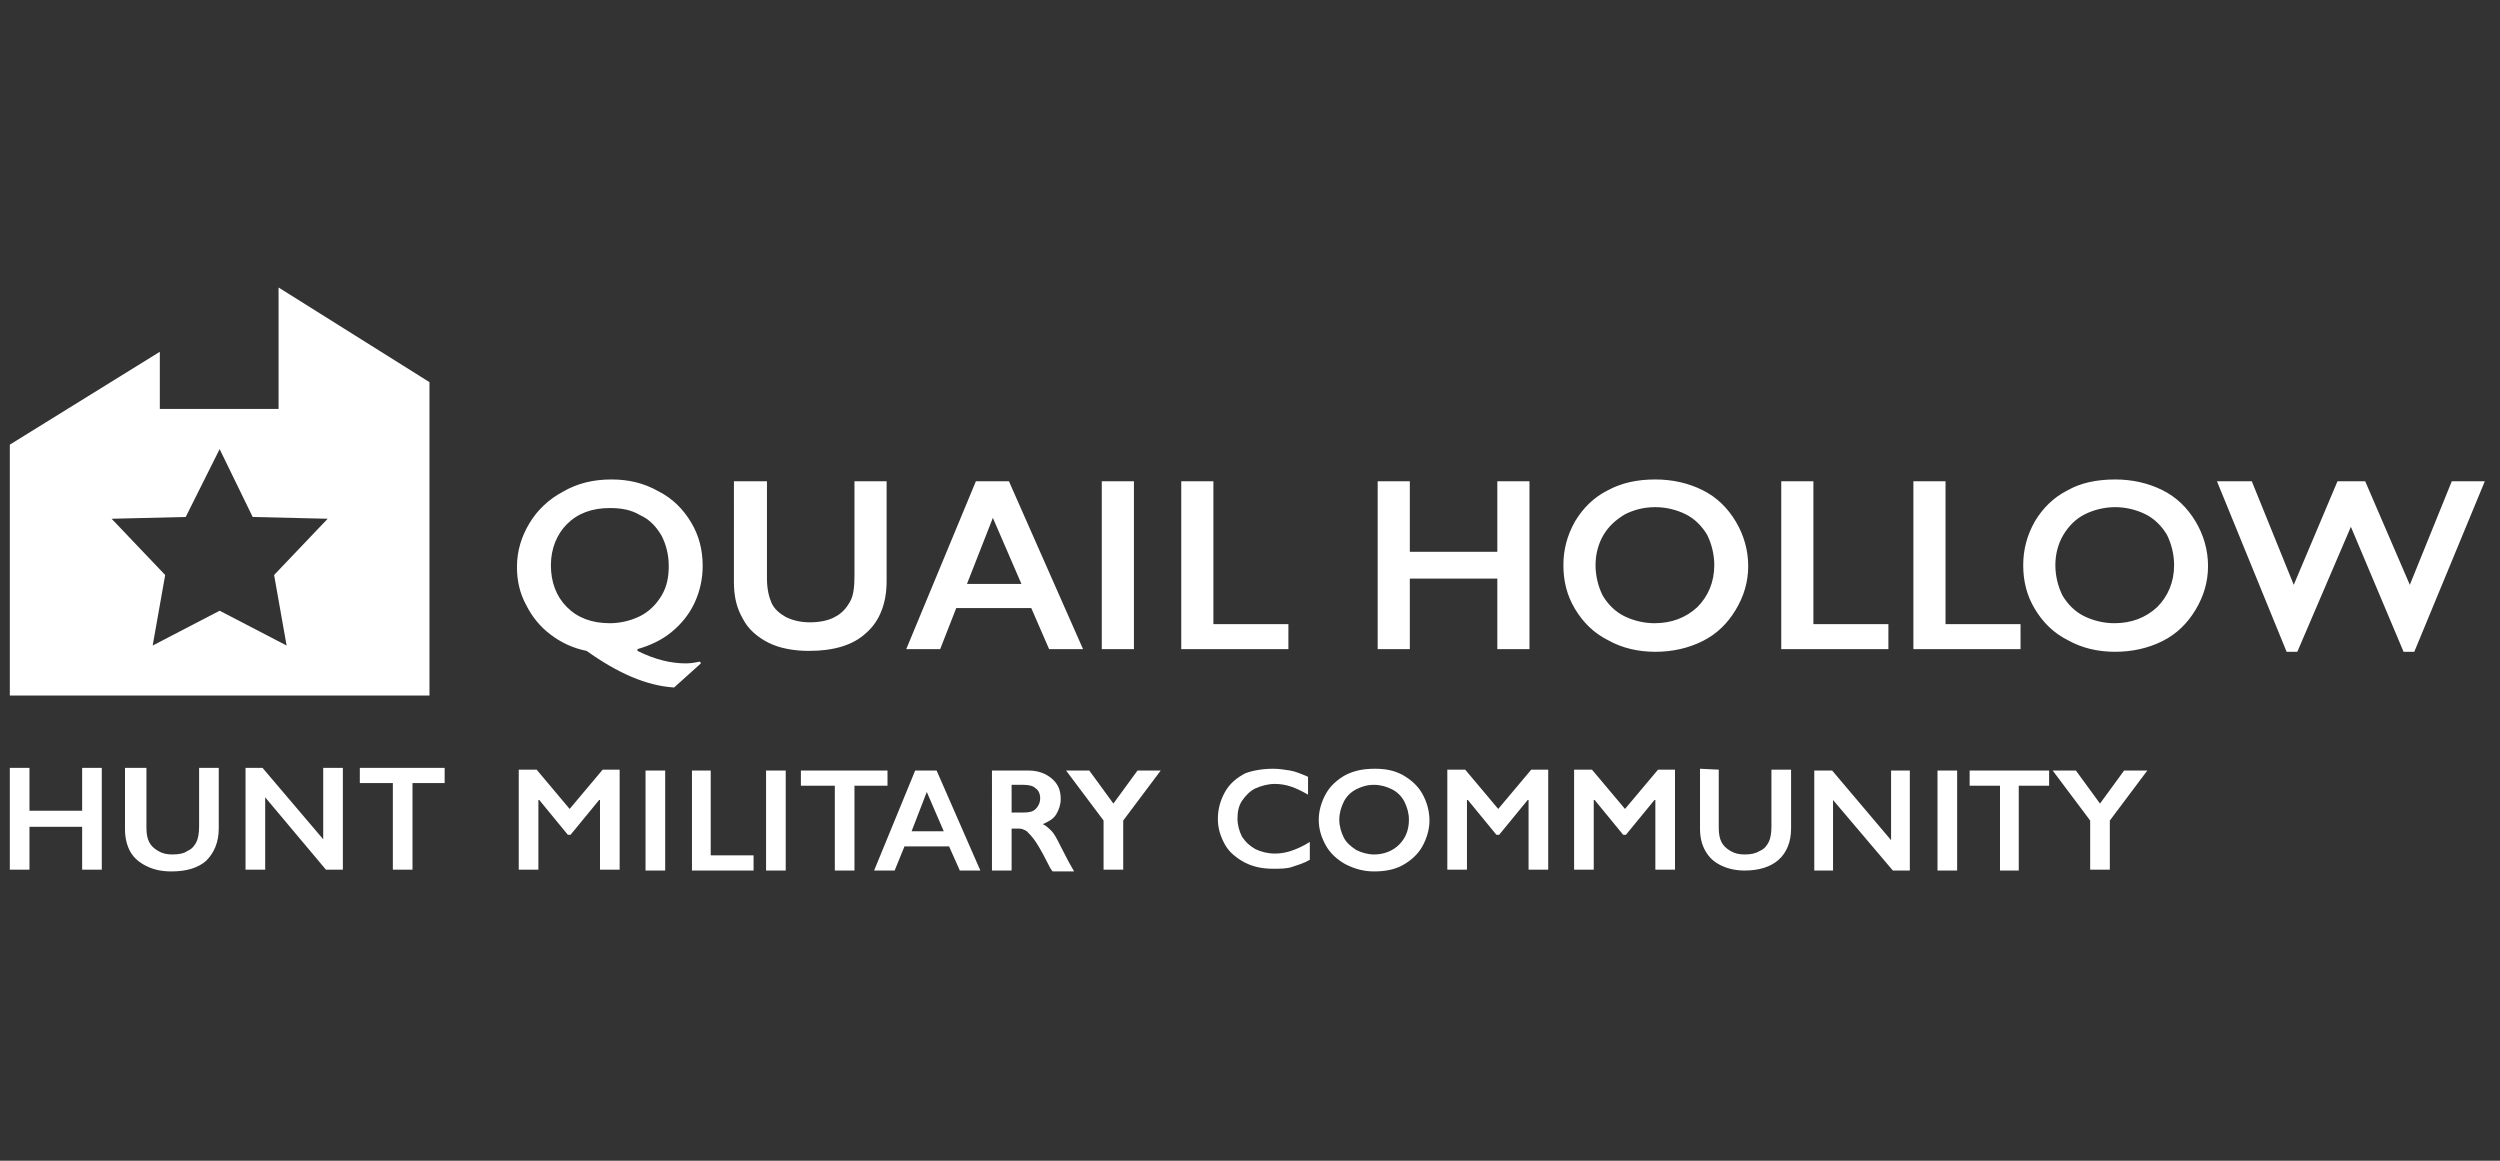 <?xml version="1.0" encoding="utf-8"?>
<!-- Generator: Adobe Illustrator 24.0.1, SVG Export Plug-In . SVG Version: 6.00 Build 0)  -->
<svg version="1.1" id="Layer_1" xmlns="http://www.w3.org/2000/svg" xmlns:xlink="http://www.w3.org/1999/xlink" x="0px" y="0px"
	 viewBox="0 0 280 130" style="enable-background:new 0 0 280 130;" xml:space="preserve">
<rect x="0" y="0" width="280" height="130" fill="#333333" stroke="none"/>
<style type="text/css">
	.st0{fill:#FFFFFF;}
</style>
<g>
	<g>
		<g>
			<g>
				<path class="st0" d="M3.3,86v4.8h5.9V86h2.2v11.4H9.2v-4.8H3.3v4.8H1.1V86H3.3z"/>
				<path class="st0" d="M16.4,86v6.7c0,0.7,0.1,1.2,0.3,1.6c0.2,0.4,0.5,0.7,1,1s1,0.4,1.6,0.4c0.7,0,1.3-0.1,1.7-0.4
					c0.5-0.2,0.8-0.6,1-1s0.3-1,0.3-1.8V86h2.2v6.8c0,1.5-0.5,2.7-1.4,3.6c-0.9,0.8-2.2,1.2-3.9,1.2c-1.1,0-2-0.2-2.8-0.6
					c-0.8-0.4-1.4-0.9-1.8-1.6c-0.4-0.7-0.6-1.6-0.6-2.5V86H16.4z"/>
				<path class="st0" d="M29.4,86l6.8,8v-8h2.2v11.4h-1.9l-6.8-8.1v8.1h-2.2V86H29.4z"/>
				<path class="st0" d="M49.8,86v1.7h-3.6v9.7H44v-9.7h-3.7V86H49.8z"/>
				<g>
					<path class="st0" d="M60.1,86.2l3.7,4.4l3.7-4.4h1.9v11.2h-2.2v-7.8h-0.1l-3.2,3.9h-0.3l-3.2-3.9h-0.1v7.8h-2.2V86.2H60.1z"/>
					<path class="st0" d="M74.5,86.3v11.2h-2.2V86.3H74.5z"/>
					<path class="st0" d="M79.6,86.3v9.5h4.8v1.7h-6.9V86.3H79.6z"/>
					<path class="st0" d="M88,86.3v11.2h-2.2V86.3H88z"/>
					<path class="st0" d="M99.4,86.3V88h-3.7v9.5h-2.2V88h-3.8v-1.7H99.4z"/>
					<path class="st0" d="M104.9,86.3l4.9,11.2h-2.3l-1.2-2.7h-5l-1.1,2.7h-2.3l4.6-11.2H104.9z M102.1,93.1h3.6l-1.9-4.4
						L102.1,93.1z"/>
					<path class="st0" d="M115.2,86.3c1,0,1.9,0.3,2.6,0.9s1,1.3,1,2.3c0,0.6-0.2,1.2-0.5,1.7s-0.8,0.8-1.5,1.1
						c0.4,0.2,0.7,0.5,1,0.8s0.6,0.9,1,1.7c0.7,1.4,1.2,2.3,1.5,2.8h-2.4c-0.2-0.2-0.4-0.6-0.7-1.2c-0.6-1.2-1.1-2-1.4-2.4
						s-0.6-0.7-0.8-0.9c-0.3-0.2-0.6-0.3-0.9-0.3h-0.8v4.7h-2.2V86.3H115.2z M114.7,91c0.6,0,1-0.1,1.3-0.4s0.5-0.7,0.5-1.2
						s-0.2-0.9-0.5-1.1c-0.3-0.3-0.8-0.4-1.4-0.4h-1.3V91H114.7z"/>
					<path class="st0" d="M122,86.3l2.7,3.7l2.7-3.7h2.6l-4.2,5.6v5.5h-2.2v-5.5l-4.2-5.6H122z"/>
					<path class="st0" d="M142.6,86.1c0.6,0,1.3,0.1,1.9,0.2c0.6,0.1,1.3,0.4,2,0.7v2c-0.7-0.4-1.3-0.7-1.9-0.9
						c-0.6-0.2-1.2-0.3-1.8-0.3c-0.8,0-1.5,0.2-2.2,0.5c-0.6,0.3-1.1,0.8-1.5,1.4s-0.5,1.3-0.5,2s0.2,1.4,0.5,2
						c0.4,0.6,0.8,1,1.5,1.4c0.6,0.3,1.4,0.5,2.2,0.5c0.6,0,1.2-0.1,1.8-0.3c0.6-0.2,1.3-0.5,2.1-1v2c-0.7,0.4-1.4,0.6-2,0.8
						c-0.6,0.2-1.3,0.2-2.1,0.2c-1.2,0-2.2-0.2-3.2-0.7c-0.9-0.5-1.7-1.1-2.2-2s-0.8-1.8-0.8-2.9s0.3-2.1,0.8-3s1.3-1.6,2.3-2.1
						C140.3,86.3,141.4,86.1,142.6,86.1z"/>
					<path class="st0" d="M154,86.1c1.2,0,2.2,0.2,3.1,0.7c0.9,0.5,1.7,1.2,2.2,2.1s0.8,1.9,0.8,3c0,1-0.3,2-0.8,2.9
						s-1.3,1.6-2.2,2.1s-2,0.7-3.2,0.7s-2.2-0.3-3.2-0.8c-0.9-0.5-1.7-1.2-2.2-2.1s-0.8-1.8-0.8-2.9c0-1,0.3-2,0.8-2.9
						s1.3-1.6,2.2-2.1C151.7,86.3,152.7,86.1,154,86.1z M150,91.8c0,0.7,0.2,1.4,0.5,2s0.8,1,1.4,1.4c0.6,0.3,1.3,0.5,2,0.5
						c1.1,0,2.1-0.4,2.8-1.1s1.1-1.6,1.1-2.8c0-0.7-0.2-1.4-0.5-2s-0.8-1.1-1.4-1.4c-0.6-0.3-1.3-0.5-2-0.5c-0.8,0-1.4,0.2-2,0.5
						s-1.1,0.8-1.4,1.4C150.2,90.4,150,91.1,150,91.8z"/>
					<path class="st0" d="M164.1,86.2l3.7,4.4l3.7-4.4h1.9v11.2h-2.2v-7.8h-0.1l-3.2,3.9h-0.3l-3.2-3.9h-0.1v7.8h-2.2V86.2H164.1z"
						/>
					<path class="st0" d="M178.3,86.2l3.7,4.4l3.7-4.4h1.9v11.2h-2.2v-7.8h-0.1l-3.2,3.9h-0.3l-3.2-3.9h-0.1v7.8h-2.2V86.2H178.3z"
						/>
					<path class="st0" d="M192.5,86.2v6.5c0,0.7,0.1,1.2,0.3,1.6s0.5,0.7,1,1s1,0.4,1.6,0.4c0.7,0,1.2-0.1,1.7-0.4
						c0.5-0.2,0.8-0.6,1-1s0.3-1,0.3-1.7v-6.4h2.2v6.6c0,1.5-0.5,2.7-1.4,3.5s-2.2,1.2-3.8,1.2c-1,0-1.9-0.2-2.7-0.6
						s-1.3-0.9-1.7-1.6s-0.6-1.5-0.6-2.5v-6.7L192.5,86.2L192.5,86.2z"/>
					<path class="st0" d="M205.2,86.3l6.6,7.8v-7.8h2.1v11.2H212l-6.7-7.9v7.9h-2.1V86.3H205.2z"/>
					<path class="st0" d="M219.2,86.3v11.2H217V86.3H219.2z"/>
					<path class="st0" d="M229.5,86.3V88h-3.4v9.5H224V88h-3.4v-1.7H229.5z"/>
					<path class="st0" d="M232.5,86.3l2.7,3.7l2.7-3.7h2.6l-4.2,5.6v5.5h-2.2v-5.5l-4.2-5.6H232.5z"/>
				</g>
				<path class="st0" d="M31.2,32.2v13.6H17.9v-6.4L1.1,49.8v28.1h47V42.8L31.2,32.2z M32.1,72.3l-7.5-3.9l-7.5,3.9l1.4-7.9l-6-6.3
					l8.3-0.2l3.8-7.6l3.7,7.6l8.4,0.2l-6,6.3L32.1,72.3z"/>
			</g>
		</g>
	</g>
	<path class="st0" d="M68.5,53.7c1.9,0,3.6,0.4,5.2,1.3c1.6,0.8,2.8,2,3.7,3.5c0.9,1.5,1.3,3.1,1.3,4.9c0,1.4-0.3,2.8-0.9,4.1
		c-0.6,1.3-1.5,2.4-2.6,3.3s-2.4,1.5-3.8,1.9v0.2c2,1,3.8,1.4,5.4,1.4c0.6,0,1.1-0.1,1.6-0.2l0.1,0.2l-3,2.7
		c-3.1-0.2-6.3-1.6-9.8-4.1c-1.5-0.3-2.8-0.9-4-1.8s-2.1-2-2.8-3.4c-0.7-1.3-1-2.7-1-4.2c0-1.8,0.5-3.4,1.4-4.9s2.2-2.7,3.7-3.5
		C64.7,54.1,66.5,53.7,68.5,53.7z M61.7,63.3c0,1.9,0.6,3.5,1.8,4.7c1.2,1.2,2.8,1.8,4.8,1.8c1.2,0,2.4-0.3,3.4-0.8s1.8-1.3,2.4-2.3
		s0.8-2.1,0.8-3.3c0-1.3-0.3-2.4-0.8-3.4c-0.6-1-1.3-1.8-2.4-2.3c-1-0.6-2.1-0.8-3.4-0.8c-2,0-3.6,0.6-4.8,1.8
		C62.4,59.8,61.7,61.4,61.7,63.3z M85.9,53.9v10.9c0,1.1,0.2,2,0.5,2.7s0.9,1.2,1.6,1.6c0.8,0.4,1.7,0.6,2.7,0.6
		c1.1,0,2.1-0.2,2.8-0.6c0.8-0.4,1.3-1,1.7-1.7c0.4-0.7,0.5-1.7,0.5-2.9V53.9h3.6v11.2c0,2.5-0.8,4.5-2.3,5.8c-1.5,1.4-3.7,2-6.4,2
		c-1.7,0-3.3-0.3-4.5-0.9s-2.3-1.5-2.9-2.7c-0.7-1.2-1-2.5-1-4.1V53.9H85.9z M113,53.9l8.3,18.8h-3.8l-2-4.6h-8.4l-1.8,4.6h-3.8
		l7.8-18.8C109.3,53.9,113,53.9,113,53.9z M108.3,65.4h6.1l-3.2-7.4L108.3,65.4z M127,53.9v18.8h-3.6V53.9H127z M135.9,53.9v16h8.4
		v2.8h-12V53.9H135.9z M157.9,53.9v7.9h9.8v-7.9h3.6v18.8h-3.6v-7.9h-9.8v7.9h-3.6V53.9H157.9z M185.4,53.7c1.9,0,3.7,0.4,5.3,1.2
		s2.8,2,3.7,3.5s1.4,3.2,1.4,5c0,1.8-0.5,3.4-1.4,4.9s-2.1,2.7-3.7,3.5c-1.6,0.8-3.4,1.2-5.3,1.2c-1.9,0-3.7-0.4-5.3-1.3
		c-1.6-0.8-2.8-2-3.7-3.5s-1.3-3.1-1.3-4.9c0-1.7,0.4-3.3,1.3-4.9c0.9-1.5,2.1-2.7,3.7-3.5C181.6,54.1,183.3,53.7,185.4,53.7z
		 M178.7,63.3c0,1.2,0.3,2.4,0.8,3.4c0.6,1,1.4,1.8,2.4,2.3s2.2,0.8,3.4,0.8c1.9,0,3.5-0.6,4.8-1.8c1.2-1.2,1.9-2.8,1.9-4.7
		c0-1.2-0.3-2.4-0.8-3.4c-0.6-1-1.4-1.8-2.4-2.3s-2.2-0.8-3.4-0.8c-1.3,0-2.4,0.3-3.4,0.8c-1,0.6-1.8,1.3-2.4,2.3
		C179,60.9,178.7,62.1,178.7,63.3z M203.1,53.9v16h8.4v2.8h-12V53.9H203.1z M217.9,53.9v16h8.4v2.8h-12V53.9H217.9z M236.9,53.7
		c1.9,0,3.7,0.4,5.3,1.2s2.8,2,3.7,3.5s1.4,3.2,1.4,5c0,1.8-0.5,3.4-1.4,4.9s-2.1,2.7-3.7,3.5c-1.6,0.8-3.4,1.2-5.3,1.2
		c-1.9,0-3.7-0.4-5.3-1.3c-1.6-0.8-2.8-2-3.7-3.5s-1.3-3.1-1.3-4.9c0-1.7,0.4-3.3,1.3-4.9c0.9-1.5,2.1-2.7,3.7-3.5
		C233,54.1,234.8,53.7,236.9,53.7z M230.2,63.3c0,1.2,0.3,2.4,0.8,3.4c0.6,1,1.4,1.8,2.4,2.3s2.2,0.8,3.4,0.8c1.9,0,3.5-0.6,4.8-1.8
		c1.2-1.2,1.9-2.8,1.9-4.7c0-1.2-0.3-2.4-0.8-3.4c-0.6-1-1.4-1.8-2.4-2.3s-2.2-0.8-3.4-0.8s-2.4,0.3-3.4,0.8s-1.8,1.3-2.4,2.3
		C230.5,60.9,230.2,62.1,230.2,63.3z M252.2,53.9l4.7,11.6l4.9-11.6h3.1l5,11.6l4.7-11.6h3.7L270.4,73h-1.2l-5.9-14l-6,14h-1.2
		l-7.8-19.1H252.2z"/>
</g>
</svg>
